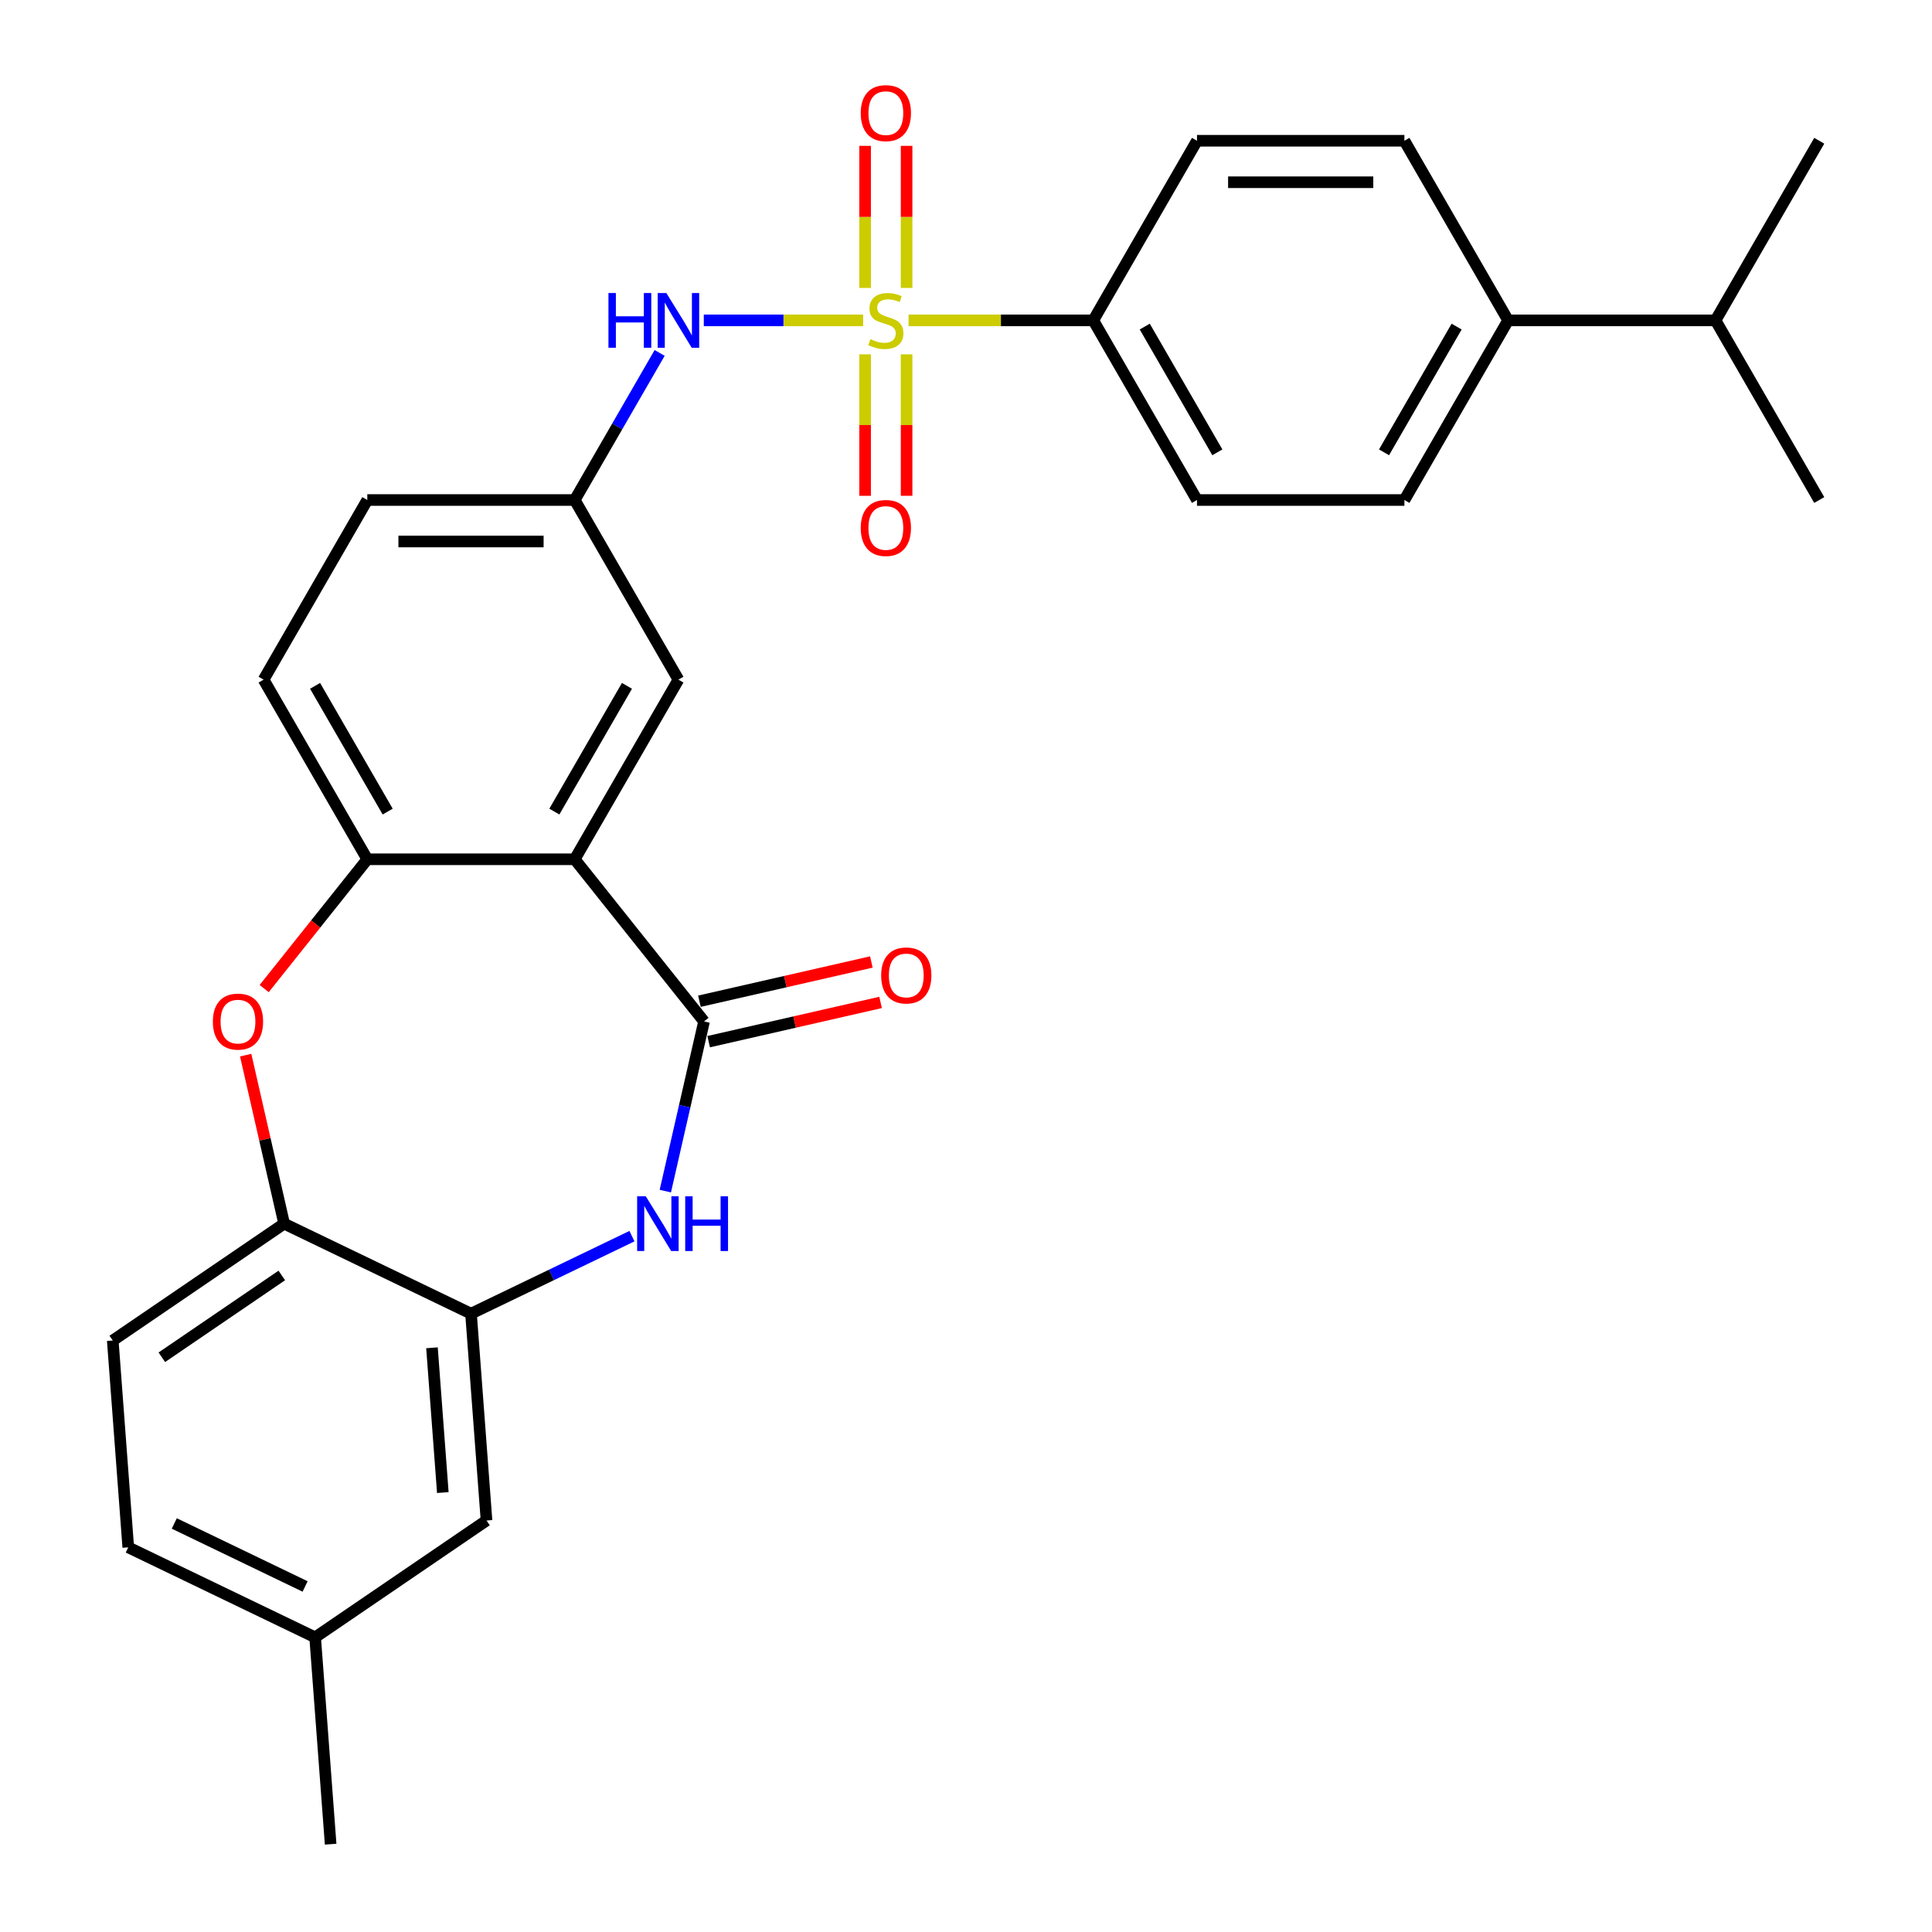 <?xml version='1.0' encoding='iso-8859-1'?>
<svg version='1.1' baseProfile='full'
              xmlns='http://www.w3.org/2000/svg'
                      xmlns:rdkit='http://www.rdkit.org/xml'
                      xmlns:xlink='http://www.w3.org/1999/xlink'
                  xml:space='preserve'
width='1000px' height='1000px' viewBox='0 0 1000 1000'>
<!-- END OF HEADER -->
<rect style='opacity:1.0;fill:#FFFFFF;stroke:none' width='1000' height='1000' x='0' y='0'> </rect>
<path class='bond-6' d='M 446.752,165.83 L 405.519,165.83' style='fill:none;fill-rule:evenodd;stroke:#CCCC00;stroke-width:6px;stroke-linecap:butt;stroke-linejoin:miter;stroke-opacity:1' />
<path class='bond-6' d='M 405.519,165.83 L 364.286,165.83' style='fill:none;fill-rule:evenodd;stroke:#0000FF;stroke-width:6px;stroke-linecap:butt;stroke-linejoin:miter;stroke-opacity:1' />
<path class='bond-8' d='M 470.28,165.83 L 518.079,165.83' style='fill:none;fill-rule:evenodd;stroke:#CCCC00;stroke-width:6px;stroke-linecap:butt;stroke-linejoin:miter;stroke-opacity:1' />
<path class='bond-8' d='M 518.079,165.83 L 565.877,165.83' style='fill:none;fill-rule:evenodd;stroke:#000000;stroke-width:6px;stroke-linecap:butt;stroke-linejoin:miter;stroke-opacity:1' />
<path class='bond-9' d='M 447.78,183.394 L 447.78,220.01' style='fill:none;fill-rule:evenodd;stroke:#CCCC00;stroke-width:6px;stroke-linecap:butt;stroke-linejoin:miter;stroke-opacity:1' />
<path class='bond-9' d='M 447.78,220.01 L 447.78,256.625' style='fill:none;fill-rule:evenodd;stroke:#FF0000;stroke-width:6px;stroke-linecap:butt;stroke-linejoin:miter;stroke-opacity:1' />
<path class='bond-9' d='M 469.252,183.394 L 469.252,220.01' style='fill:none;fill-rule:evenodd;stroke:#CCCC00;stroke-width:6px;stroke-linecap:butt;stroke-linejoin:miter;stroke-opacity:1' />
<path class='bond-9' d='M 469.252,220.01 L 469.252,256.625' style='fill:none;fill-rule:evenodd;stroke:#FF0000;stroke-width:6px;stroke-linecap:butt;stroke-linejoin:miter;stroke-opacity:1' />
<path class='bond-10' d='M 469.252,149.026 L 469.252,112.26' style='fill:none;fill-rule:evenodd;stroke:#CCCC00;stroke-width:6px;stroke-linecap:butt;stroke-linejoin:miter;stroke-opacity:1' />
<path class='bond-10' d='M 469.252,112.26 L 469.252,75.494' style='fill:none;fill-rule:evenodd;stroke:#FF0000;stroke-width:6px;stroke-linecap:butt;stroke-linejoin:miter;stroke-opacity:1' />
<path class='bond-10' d='M 447.78,149.026 L 447.78,112.26' style='fill:none;fill-rule:evenodd;stroke:#CCCC00;stroke-width:6px;stroke-linecap:butt;stroke-linejoin:miter;stroke-opacity:1' />
<path class='bond-10' d='M 447.78,112.26 L 447.78,75.494' style='fill:none;fill-rule:evenodd;stroke:#FF0000;stroke-width:6px;stroke-linecap:butt;stroke-linejoin:miter;stroke-opacity:1' />
<path class='bond-0' d='M 364.414,528.697 L 297.476,444.76' style='fill:none;fill-rule:evenodd;stroke:#000000;stroke-width:6px;stroke-linecap:butt;stroke-linejoin:miter;stroke-opacity:1' />
<path class='bond-2' d='M 364.414,528.697 L 354.392,572.61' style='fill:none;fill-rule:evenodd;stroke:#000000;stroke-width:6px;stroke-linecap:butt;stroke-linejoin:miter;stroke-opacity:1' />
<path class='bond-2' d='M 354.392,572.61 L 344.369,616.522' style='fill:none;fill-rule:evenodd;stroke:#0000FF;stroke-width:6px;stroke-linecap:butt;stroke-linejoin:miter;stroke-opacity:1' />
<path class='bond-13' d='M 366.803,539.164 L 411.295,529.009' style='fill:none;fill-rule:evenodd;stroke:#000000;stroke-width:6px;stroke-linecap:butt;stroke-linejoin:miter;stroke-opacity:1' />
<path class='bond-13' d='M 411.295,529.009 L 455.788,518.854' style='fill:none;fill-rule:evenodd;stroke:#FF0000;stroke-width:6px;stroke-linecap:butt;stroke-linejoin:miter;stroke-opacity:1' />
<path class='bond-13' d='M 362.025,518.231 L 406.517,508.076' style='fill:none;fill-rule:evenodd;stroke:#000000;stroke-width:6px;stroke-linecap:butt;stroke-linejoin:miter;stroke-opacity:1' />
<path class='bond-13' d='M 406.517,508.076 L 451.01,497.92' style='fill:none;fill-rule:evenodd;stroke:#FF0000;stroke-width:6px;stroke-linecap:butt;stroke-linejoin:miter;stroke-opacity:1' />
<path class='bond-1' d='M 297.476,444.76 L 351.156,351.783' style='fill:none;fill-rule:evenodd;stroke:#000000;stroke-width:6px;stroke-linecap:butt;stroke-linejoin:miter;stroke-opacity:1' />
<path class='bond-1' d='M 286.933,420.077 L 324.509,354.994' style='fill:none;fill-rule:evenodd;stroke:#000000;stroke-width:6px;stroke-linecap:butt;stroke-linejoin:miter;stroke-opacity:1' />
<path class='bond-30' d='M 297.476,444.76 L 190.116,444.76' style='fill:none;fill-rule:evenodd;stroke:#000000;stroke-width:6px;stroke-linecap:butt;stroke-linejoin:miter;stroke-opacity:1' />
<path class='bond-5' d='M 327.1,639.83 L 285.448,659.889' style='fill:none;fill-rule:evenodd;stroke:#0000FF;stroke-width:6px;stroke-linecap:butt;stroke-linejoin:miter;stroke-opacity:1' />
<path class='bond-5' d='M 285.448,659.889 L 243.796,679.948' style='fill:none;fill-rule:evenodd;stroke:#000000;stroke-width:6px;stroke-linecap:butt;stroke-linejoin:miter;stroke-opacity:1' />
<path class='bond-3' d='M 136.739,511.693 L 163.427,478.227' style='fill:none;fill-rule:evenodd;stroke:#FF0000;stroke-width:6px;stroke-linecap:butt;stroke-linejoin:miter;stroke-opacity:1' />
<path class='bond-3' d='M 163.427,478.227 L 190.116,444.76' style='fill:none;fill-rule:evenodd;stroke:#000000;stroke-width:6px;stroke-linecap:butt;stroke-linejoin:miter;stroke-opacity:1' />
<path class='bond-7' d='M 127.16,546.141 L 137.114,589.754' style='fill:none;fill-rule:evenodd;stroke:#FF0000;stroke-width:6px;stroke-linecap:butt;stroke-linejoin:miter;stroke-opacity:1' />
<path class='bond-7' d='M 137.114,589.754 L 147.068,633.366' style='fill:none;fill-rule:evenodd;stroke:#000000;stroke-width:6px;stroke-linecap:butt;stroke-linejoin:miter;stroke-opacity:1' />
<path class='bond-4' d='M 190.116,444.76 L 136.436,351.783' style='fill:none;fill-rule:evenodd;stroke:#000000;stroke-width:6px;stroke-linecap:butt;stroke-linejoin:miter;stroke-opacity:1' />
<path class='bond-4' d='M 200.66,420.077 L 163.083,354.994' style='fill:none;fill-rule:evenodd;stroke:#000000;stroke-width:6px;stroke-linecap:butt;stroke-linejoin:miter;stroke-opacity:1' />
<path class='bond-14' d='M 243.796,679.948 L 251.819,787.007' style='fill:none;fill-rule:evenodd;stroke:#000000;stroke-width:6px;stroke-linecap:butt;stroke-linejoin:miter;stroke-opacity:1' />
<path class='bond-14' d='M 223.588,697.611 L 229.204,772.553' style='fill:none;fill-rule:evenodd;stroke:#000000;stroke-width:6px;stroke-linecap:butt;stroke-linejoin:miter;stroke-opacity:1' />
<path class='bond-31' d='M 243.796,679.948 L 147.068,633.366' style='fill:none;fill-rule:evenodd;stroke:#000000;stroke-width:6px;stroke-linecap:butt;stroke-linejoin:miter;stroke-opacity:1' />
<path class='bond-12' d='M 341.431,182.674 L 319.454,220.74' style='fill:none;fill-rule:evenodd;stroke:#0000FF;stroke-width:6px;stroke-linecap:butt;stroke-linejoin:miter;stroke-opacity:1' />
<path class='bond-12' d='M 319.454,220.74 L 297.476,258.807' style='fill:none;fill-rule:evenodd;stroke:#000000;stroke-width:6px;stroke-linecap:butt;stroke-linejoin:miter;stroke-opacity:1' />
<path class='bond-17' d='M 147.068,633.366 L 58.363,693.844' style='fill:none;fill-rule:evenodd;stroke:#000000;stroke-width:6px;stroke-linecap:butt;stroke-linejoin:miter;stroke-opacity:1' />
<path class='bond-17' d='M 145.858,660.178 L 83.764,702.513' style='fill:none;fill-rule:evenodd;stroke:#000000;stroke-width:6px;stroke-linecap:butt;stroke-linejoin:miter;stroke-opacity:1' />
<path class='bond-18' d='M 565.877,165.83 L 619.557,72.854' style='fill:none;fill-rule:evenodd;stroke:#000000;stroke-width:6px;stroke-linecap:butt;stroke-linejoin:miter;stroke-opacity:1' />
<path class='bond-19' d='M 565.877,165.83 L 619.557,258.807' style='fill:none;fill-rule:evenodd;stroke:#000000;stroke-width:6px;stroke-linecap:butt;stroke-linejoin:miter;stroke-opacity:1' />
<path class='bond-19' d='M 592.524,169.041 L 630.1,234.124' style='fill:none;fill-rule:evenodd;stroke:#000000;stroke-width:6px;stroke-linecap:butt;stroke-linejoin:miter;stroke-opacity:1' />
<path class='bond-11' d='M 351.156,351.783 L 297.476,258.807' style='fill:none;fill-rule:evenodd;stroke:#000000;stroke-width:6px;stroke-linecap:butt;stroke-linejoin:miter;stroke-opacity:1' />
<path class='bond-22' d='M 297.476,258.807 L 190.116,258.807' style='fill:none;fill-rule:evenodd;stroke:#000000;stroke-width:6px;stroke-linecap:butt;stroke-linejoin:miter;stroke-opacity:1' />
<path class='bond-22' d='M 281.372,280.279 L 206.22,280.279' style='fill:none;fill-rule:evenodd;stroke:#000000;stroke-width:6px;stroke-linecap:butt;stroke-linejoin:miter;stroke-opacity:1' />
<path class='bond-23' d='M 251.819,787.007 L 163.114,847.486' style='fill:none;fill-rule:evenodd;stroke:#000000;stroke-width:6px;stroke-linecap:butt;stroke-linejoin:miter;stroke-opacity:1' />
<path class='bond-15' d='M 780.597,165.83 L 726.917,258.807' style='fill:none;fill-rule:evenodd;stroke:#000000;stroke-width:6px;stroke-linecap:butt;stroke-linejoin:miter;stroke-opacity:1' />
<path class='bond-15' d='M 753.949,169.041 L 716.373,234.124' style='fill:none;fill-rule:evenodd;stroke:#000000;stroke-width:6px;stroke-linecap:butt;stroke-linejoin:miter;stroke-opacity:1' />
<path class='bond-24' d='M 780.597,165.83 L 887.957,165.83' style='fill:none;fill-rule:evenodd;stroke:#000000;stroke-width:6px;stroke-linecap:butt;stroke-linejoin:miter;stroke-opacity:1' />
<path class='bond-29' d='M 780.597,165.83 L 726.917,72.854' style='fill:none;fill-rule:evenodd;stroke:#000000;stroke-width:6px;stroke-linecap:butt;stroke-linejoin:miter;stroke-opacity:1' />
<path class='bond-16' d='M 136.436,351.783 L 190.116,258.807' style='fill:none;fill-rule:evenodd;stroke:#000000;stroke-width:6px;stroke-linecap:butt;stroke-linejoin:miter;stroke-opacity:1' />
<path class='bond-25' d='M 58.363,693.844 L 66.386,800.904' style='fill:none;fill-rule:evenodd;stroke:#000000;stroke-width:6px;stroke-linecap:butt;stroke-linejoin:miter;stroke-opacity:1' />
<path class='bond-20' d='M 619.557,72.854 L 726.917,72.854' style='fill:none;fill-rule:evenodd;stroke:#000000;stroke-width:6px;stroke-linecap:butt;stroke-linejoin:miter;stroke-opacity:1' />
<path class='bond-20' d='M 635.661,94.326 L 710.813,94.326' style='fill:none;fill-rule:evenodd;stroke:#000000;stroke-width:6px;stroke-linecap:butt;stroke-linejoin:miter;stroke-opacity:1' />
<path class='bond-21' d='M 619.557,258.807 L 726.917,258.807' style='fill:none;fill-rule:evenodd;stroke:#000000;stroke-width:6px;stroke-linecap:butt;stroke-linejoin:miter;stroke-opacity:1' />
<path class='bond-28' d='M 163.114,847.486 L 171.137,954.545' style='fill:none;fill-rule:evenodd;stroke:#000000;stroke-width:6px;stroke-linecap:butt;stroke-linejoin:miter;stroke-opacity:1' />
<path class='bond-32' d='M 163.114,847.486 L 66.386,800.904' style='fill:none;fill-rule:evenodd;stroke:#000000;stroke-width:6px;stroke-linecap:butt;stroke-linejoin:miter;stroke-opacity:1' />
<path class='bond-32' d='M 157.921,821.153 L 90.212,788.545' style='fill:none;fill-rule:evenodd;stroke:#000000;stroke-width:6px;stroke-linecap:butt;stroke-linejoin:miter;stroke-opacity:1' />
<path class='bond-26' d='M 887.957,165.83 L 941.637,258.807' style='fill:none;fill-rule:evenodd;stroke:#000000;stroke-width:6px;stroke-linecap:butt;stroke-linejoin:miter;stroke-opacity:1' />
<path class='bond-27' d='M 887.957,165.83 L 941.637,72.854' style='fill:none;fill-rule:evenodd;stroke:#000000;stroke-width:6px;stroke-linecap:butt;stroke-linejoin:miter;stroke-opacity:1' />
<path  class='atom-0' d='M 450.516 175.55
Q 450.836 175.67, 452.156 176.23
Q 453.476 176.79, 454.916 177.15
Q 456.396 177.47, 457.836 177.47
Q 460.516 177.47, 462.076 176.19
Q 463.636 174.87, 463.636 172.59
Q 463.636 171.03, 462.836 170.07
Q 462.076 169.11, 460.876 168.59
Q 459.676 168.07, 457.676 167.47
Q 455.156 166.71, 453.636 165.99
Q 452.156 165.27, 451.076 163.75
Q 450.036 162.23, 450.036 159.67
Q 450.036 156.11, 452.436 153.91
Q 454.876 151.71, 459.676 151.71
Q 462.956 151.71, 466.676 153.27
L 465.756 156.35
Q 462.356 154.95, 459.796 154.95
Q 457.036 154.95, 455.516 156.11
Q 453.996 157.23, 454.036 159.19
Q 454.036 160.71, 454.796 161.63
Q 455.596 162.55, 456.716 163.07
Q 457.876 163.59, 459.796 164.19
Q 462.356 164.99, 463.876 165.79
Q 465.396 166.59, 466.476 168.23
Q 467.596 169.83, 467.596 172.59
Q 467.596 176.51, 464.956 178.63
Q 462.356 180.71, 457.996 180.71
Q 455.476 180.71, 453.556 180.15
Q 451.676 179.63, 449.436 178.71
L 450.516 175.55
' fill='#CCCC00'/>
<path  class='atom-3' d='M 334.264 619.206
L 343.544 634.206
Q 344.464 635.686, 345.944 638.366
Q 347.424 641.046, 347.504 641.206
L 347.504 619.206
L 351.264 619.206
L 351.264 647.526
L 347.384 647.526
L 337.424 631.126
Q 336.264 629.206, 335.024 627.006
Q 333.824 624.806, 333.464 624.126
L 333.464 647.526
L 329.784 647.526
L 329.784 619.206
L 334.264 619.206
' fill='#0000FF'/>
<path  class='atom-3' d='M 354.664 619.206
L 358.504 619.206
L 358.504 631.246
L 372.984 631.246
L 372.984 619.206
L 376.824 619.206
L 376.824 647.526
L 372.984 647.526
L 372.984 634.446
L 358.504 634.446
L 358.504 647.526
L 354.664 647.526
L 354.664 619.206
' fill='#0000FF'/>
<path  class='atom-4' d='M 110.178 528.777
Q 110.178 521.977, 113.538 518.177
Q 116.898 514.377, 123.178 514.377
Q 129.458 514.377, 132.818 518.177
Q 136.178 521.977, 136.178 528.777
Q 136.178 535.657, 132.778 539.577
Q 129.378 543.457, 123.178 543.457
Q 116.938 543.457, 113.538 539.577
Q 110.178 535.697, 110.178 528.777
M 123.178 540.257
Q 127.498 540.257, 129.818 537.377
Q 132.178 534.457, 132.178 528.777
Q 132.178 523.217, 129.818 520.417
Q 127.498 517.577, 123.178 517.577
Q 118.858 517.577, 116.498 520.377
Q 114.178 523.177, 114.178 528.777
Q 114.178 534.497, 116.498 537.377
Q 118.858 540.257, 123.178 540.257
' fill='#FF0000'/>
<path  class='atom-7' d='M 314.936 151.67
L 318.776 151.67
L 318.776 163.71
L 333.256 163.71
L 333.256 151.67
L 337.096 151.67
L 337.096 179.99
L 333.256 179.99
L 333.256 166.91
L 318.776 166.91
L 318.776 179.99
L 314.936 179.99
L 314.936 151.67
' fill='#0000FF'/>
<path  class='atom-7' d='M 344.896 151.67
L 354.176 166.67
Q 355.096 168.15, 356.576 170.83
Q 358.056 173.51, 358.136 173.67
L 358.136 151.67
L 361.896 151.67
L 361.896 179.99
L 358.016 179.99
L 348.056 163.59
Q 346.896 161.67, 345.656 159.47
Q 344.456 157.27, 344.096 156.59
L 344.096 179.99
L 340.416 179.99
L 340.416 151.67
L 344.896 151.67
' fill='#0000FF'/>
<path  class='atom-10' d='M 445.516 273.27
Q 445.516 266.47, 448.876 262.67
Q 452.236 258.87, 458.516 258.87
Q 464.796 258.87, 468.156 262.67
Q 471.516 266.47, 471.516 273.27
Q 471.516 280.15, 468.116 284.07
Q 464.716 287.95, 458.516 287.95
Q 452.276 287.95, 448.876 284.07
Q 445.516 280.19, 445.516 273.27
M 458.516 284.75
Q 462.836 284.75, 465.156 281.87
Q 467.516 278.95, 467.516 273.27
Q 467.516 267.71, 465.156 264.91
Q 462.836 262.07, 458.516 262.07
Q 454.196 262.07, 451.836 264.87
Q 449.516 267.67, 449.516 273.27
Q 449.516 278.99, 451.836 281.87
Q 454.196 284.75, 458.516 284.75
' fill='#FF0000'/>
<path  class='atom-11' d='M 445.516 58.55
Q 445.516 51.75, 448.876 47.95
Q 452.236 44.15, 458.516 44.15
Q 464.796 44.15, 468.156 47.95
Q 471.516 51.75, 471.516 58.55
Q 471.516 65.43, 468.116 69.35
Q 464.716 73.23, 458.516 73.23
Q 452.276 73.23, 448.876 69.35
Q 445.516 65.47, 445.516 58.55
M 458.516 70.03
Q 462.836 70.03, 465.156 67.15
Q 467.516 64.23, 467.516 58.55
Q 467.516 52.99, 465.156 50.19
Q 462.836 47.35, 458.516 47.35
Q 454.196 47.35, 451.836 50.15
Q 449.516 52.95, 449.516 58.55
Q 449.516 64.27, 451.836 67.15
Q 454.196 70.03, 458.516 70.03
' fill='#FF0000'/>
<path  class='atom-14' d='M 456.083 504.888
Q 456.083 498.088, 459.443 494.288
Q 462.803 490.488, 469.083 490.488
Q 475.363 490.488, 478.723 494.288
Q 482.083 498.088, 482.083 504.888
Q 482.083 511.768, 478.683 515.688
Q 475.283 519.568, 469.083 519.568
Q 462.843 519.568, 459.443 515.688
Q 456.083 511.808, 456.083 504.888
M 469.083 516.368
Q 473.403 516.368, 475.723 513.488
Q 478.083 510.568, 478.083 504.888
Q 478.083 499.328, 475.723 496.528
Q 473.403 493.688, 469.083 493.688
Q 464.763 493.688, 462.403 496.488
Q 460.083 499.288, 460.083 504.888
Q 460.083 510.608, 462.403 513.488
Q 464.763 516.368, 469.083 516.368
' fill='#FF0000'/>
</svg>
